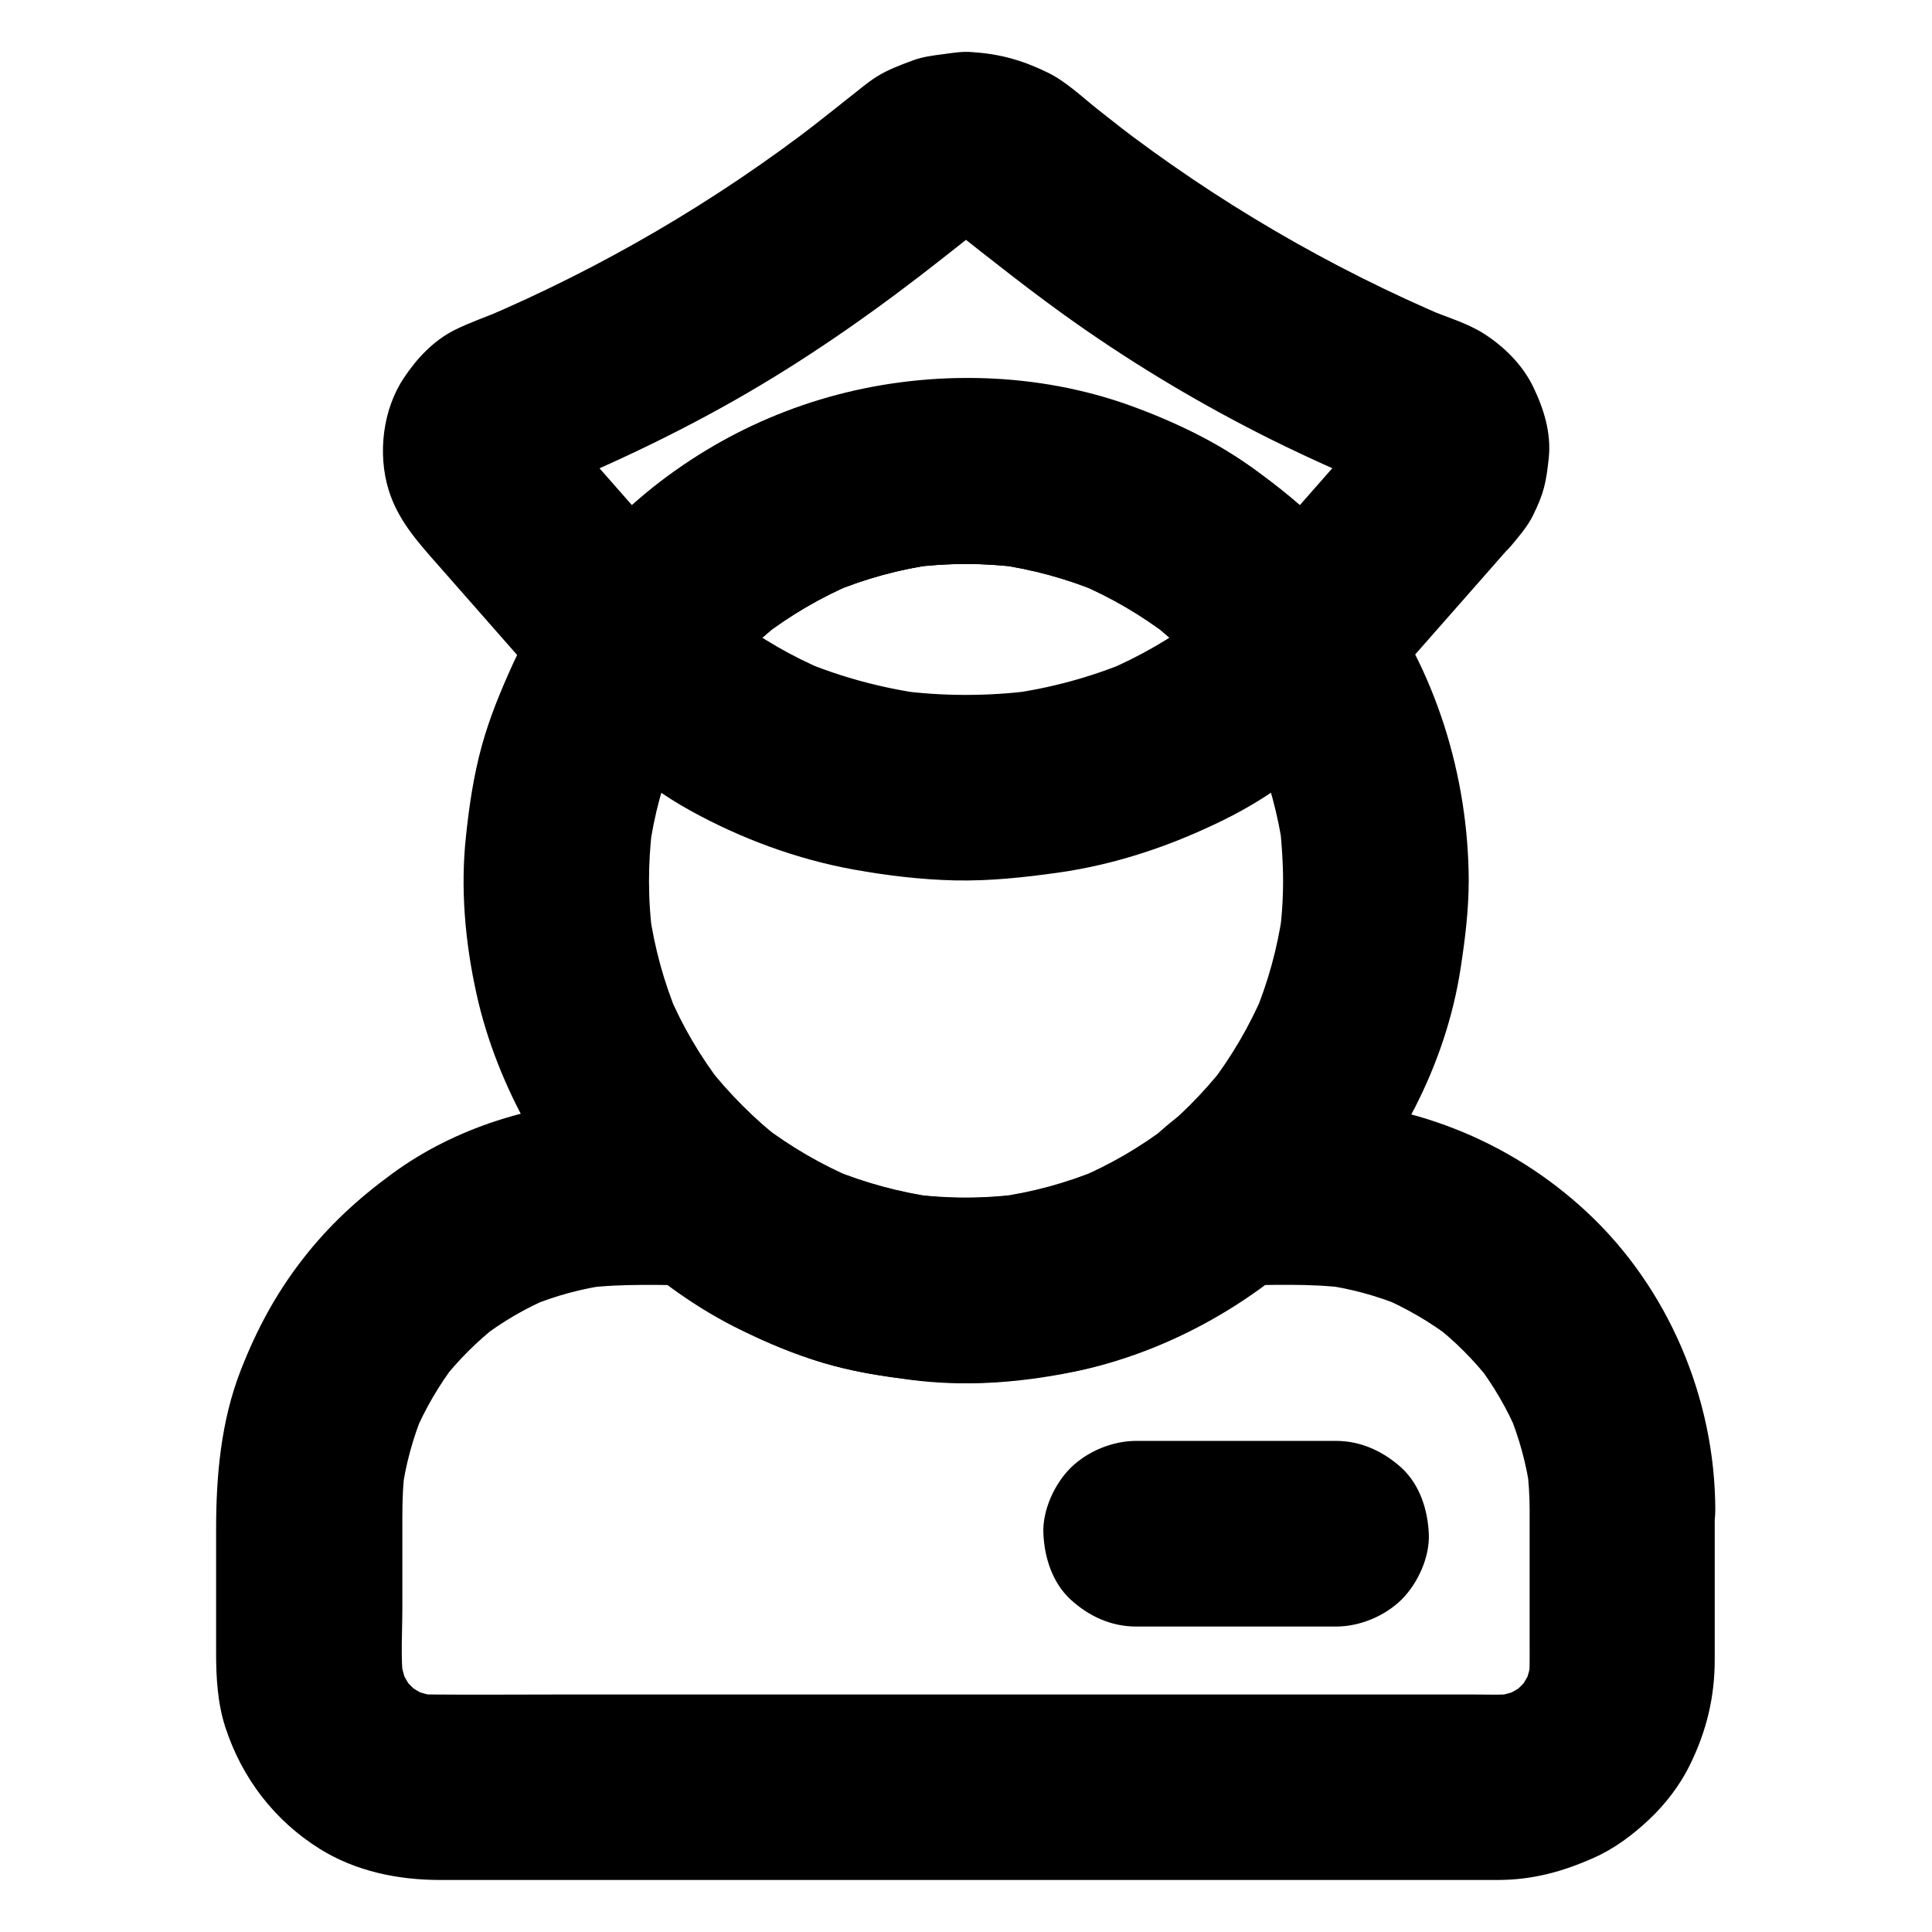 <?xml version="1.0" encoding="UTF-8"?>
<!-- The Best Svg Icon site in the world: iconSvg.co, Visit us! https://iconsvg.co -->
<svg fill="#000000" width="800px" height="800px" version="1.1" viewBox="144 144 512 512" xmlns="http://www.w3.org/2000/svg">
 <g>
  <path d="m471.48 297.56c-4.281 4.922-9.004 9.398-14.168 13.43 1.672-1.277 3.297-2.559 4.969-3.836-7.723 5.953-16.234 10.824-25.238 14.66 1.969-0.836 3.938-1.672 5.856-2.461-10.086 4.184-20.664 7.035-31.488 8.512 2.164-0.297 4.379-0.59 6.543-0.887-11.906 1.574-24.008 1.574-35.918 0 2.164 0.297 4.379 0.59 6.543 0.887-10.824-1.523-21.402-4.328-31.488-8.512 1.969 0.836 3.938 1.672 5.856 2.461-9.004-3.789-17.516-8.66-25.238-14.66 1.672 1.277 3.297 2.559 4.969 3.836-5.117-4.035-9.891-8.461-14.168-13.43 1.277 9.938 2.559 19.875 3.836 29.816 0.984-1.379 1.969-2.754 3-4.082-1.277 1.672-2.559 3.297-3.836 4.969 5.656-7.231 12.203-13.727 19.434-19.387-1.672 1.277-3.297 2.559-4.969 3.836 7.527-5.805 15.742-10.578 24.5-14.27-1.969 0.836-3.938 1.672-5.856 2.461 8.758-3.641 17.91-6.102 27.305-7.379-2.164 0.297-4.379 0.59-6.543 0.887 9.691-1.277 19.484-1.277 29.176 0-2.164-0.297-4.379-0.59-6.543-0.887 9.398 1.277 18.547 3.789 27.305 7.379-1.969-0.836-3.938-1.672-5.856-2.461 8.758 3.691 16.973 8.461 24.5 14.27-1.672-1.277-3.297-2.559-4.969-3.836 7.231 5.656 13.777 12.152 19.434 19.387-1.277-1.672-2.559-3.297-3.836-4.969 1.031 1.328 2.016 2.707 3 4.082 3.789 5.312 8.215 9.496 14.711 11.316 5.902 1.625 13.727 0.887 18.941-2.461 5.266-3.394 9.891-8.414 11.316-14.711 1.379-6.148 1.328-13.629-2.461-18.941-10.234-14.414-22.188-26.422-36.852-36.359-5.758-3.887-11.855-7.184-18.254-9.938-8.117-3.492-16.234-6.691-24.945-8.562-33.457-7.379-69.223-2.262-98.695 15.598-16.629 10.086-30.258 23.469-41.477 39.262-0.836 1.969-1.672 3.938-2.461 5.856-1.031 3.246-1.18 6.543-0.441 9.789 0.738 5.609 3 9.789 6.789 14.121 4.035 4.676 8.512 8.906 13.332 12.742 6.394 5.066 12.84 9.891 20.023 13.824 13.383 7.379 28.191 12.84 43.246 15.547 8.809 1.574 17.762 2.656 26.715 2.856 9.25 0.195 18.301-0.789 27.406-2.066 15.301-2.164 29.961-7.133 43.836-13.973 6.394-3.148 12.547-6.938 18.203-11.266 7.086-5.41 13.824-10.922 19.68-17.711 4.328-4.969 7.184-10.629 7.184-17.418 0-6.051-2.656-13.234-7.184-17.418-4.676-4.281-10.824-7.477-17.418-7.184-6.184 0.344-13.07 2.363-17.305 7.281z"/>
  <path d="m484.03 377.41c0 5.019-0.344 9.988-1.031 14.957 0.297-2.164 0.59-4.379 0.887-6.543-1.328 9.348-3.836 18.5-7.477 27.207 0.836-1.969 1.672-3.938 2.461-5.856-3.738 8.758-8.512 16.926-14.316 24.453 1.277-1.672 2.559-3.297 3.836-4.969-5.707 7.281-12.301 13.824-19.582 19.531 1.672-1.277 3.297-2.559 4.969-3.836-7.477 5.707-15.645 10.48-24.355 14.121 1.969-0.836 3.938-1.672 5.856-2.461-8.66 3.59-17.711 6.051-27.012 7.332 2.164-0.297 4.379-0.59 6.543-0.887-9.891 1.328-19.828 1.328-29.719 0 2.164 0.297 4.379 0.59 6.543 0.887-9.297-1.328-18.352-3.789-27.012-7.332 1.969 0.836 3.938 1.672 5.856 2.461-8.707-3.691-16.828-8.414-24.355-14.121 1.672 1.277 3.297 2.559 4.969 3.836-7.18-5.707-13.773-12.25-19.48-19.531 1.277 1.672 2.559 3.297 3.836 4.969-5.805-7.527-10.629-15.695-14.316-24.453 0.836 1.969 1.672 3.938 2.461 5.856-3.641-8.707-6.148-17.859-7.477-27.207 0.297 2.164 0.59 4.379 0.887 6.543-1.328-9.742-1.328-19.582-0.098-29.371-0.297 2.164-0.59 4.379-0.887 6.543 1.277-9.543 3.836-18.844 7.527-27.699-0.836 1.969-1.672 3.938-2.461 5.856 3.641-8.609 8.363-16.629 14.023-24.059-1.277 1.672-2.559 3.297-3.836 4.969 5.758-7.43 12.449-14.121 19.875-19.875-1.672 1.277-3.297 2.559-4.969 3.836 7.332-5.609 15.301-10.281 23.812-13.922-1.969 0.836-3.938 1.672-5.856 2.461 8.953-3.789 18.301-6.348 27.898-7.676-2.164 0.297-4.379 0.59-6.543 0.887 9.691-1.277 19.434-1.277 29.125 0-2.164-0.297-4.379-0.59-6.543-0.887 9.594 1.328 18.992 3.887 27.898 7.676-1.969-0.836-3.938-1.672-5.856-2.461 8.461 3.641 16.434 8.316 23.812 13.922-1.672-1.277-3.297-2.559-4.969-3.836 7.43 5.758 14.121 12.449 19.875 19.875-1.277-1.672-2.559-3.297-3.836-4.969 5.656 7.43 10.383 15.449 14.023 24.059-0.836-1.969-1.672-3.938-2.461-5.856 3.691 8.906 6.199 18.156 7.527 27.699-0.297-2.164-0.59-4.379-0.887-6.543 0.488 4.82 0.832 9.594 0.832 14.414 0 6.348 2.707 12.941 7.184 17.418 4.281 4.281 11.266 7.477 17.418 7.184 6.348-0.297 12.941-2.363 17.418-7.184 4.43-4.82 7.231-10.727 7.184-17.418-0.098-27.652-8.707-55.844-25.387-78.031-4.328-5.707-8.758-11.316-13.824-16.383-5.266-5.215-11.07-9.789-17.023-14.219-10.137-7.477-21.598-12.988-33.406-17.27-24.602-8.906-52.691-9.543-77.883-2.856-24.207 6.394-47.133 20.121-63.863 38.77-8.707 9.691-16.434 20.566-21.895 32.473-3.246 7.133-6.25 14.367-8.316 21.941-2.117 7.723-3.297 15.695-4.133 23.664-1.523 13.875-0.246 28.191 2.754 41.77 2.754 12.594 7.723 24.945 14.07 36.164 6.297 11.121 14.465 21.551 23.762 30.355 9.645 9.102 20.715 17.121 32.668 22.879 6.887 3.297 14.023 6.297 21.352 8.512 7.578 2.262 15.254 3.445 23.074 4.477 14.27 1.871 28.586 0.836 42.656-1.969 25.828-5.117 50.578-19.238 68.633-38.375 17.762-18.793 30.75-43.148 34.637-68.879 1.18-7.676 2.117-15.301 2.117-23.027 0-6.297-2.754-12.941-7.184-17.418-4.281-4.281-11.266-7.477-17.418-7.184-13.375 0.648-24.543 10.832-24.594 24.605z"/>
  <path d="m509.57 253.88c-11.168 12.695-22.336 25.387-33.504 38.082-1.574 1.82-3.148 3.59-4.773 5.41 12.891 1.672 25.781 3.297 38.621 4.969-5.066-7.086-10.48-13.973-16.727-20.074-6.148-6.004-12.988-11.367-20.121-16.137-5.758-3.887-11.855-7.184-18.203-9.891-8.117-3.492-16.234-6.641-24.895-8.562-33.406-7.379-69.125-2.262-98.5 15.547-16.629 10.035-30.207 23.418-41.426 39.164 12.891-1.672 25.781-3.297 38.621-4.969-11.219-12.793-22.484-25.535-33.703-38.328-1.672-1.871-3.344-3.738-4.922-5.656 1.277 1.672 2.559 3.297 3.836 4.969-0.641-0.836-1.133-1.672-1.574-2.656 0.836 1.969 1.672 3.938 2.461 5.856-0.395-0.934-0.641-1.871-0.836-2.856 0.297 2.164 0.59 4.379 0.887 6.543-0.148-1.18-0.148-2.312-0.051-3.492-0.297 2.164-0.59 4.379-0.887 6.543 0.148-0.984 0.395-1.871 0.738-2.805-0.836 1.969-1.672 3.938-2.461 5.856 0.441-1.082 1.031-2.066 1.77-3-1.277 1.672-2.559 3.297-3.836 4.969 0.641-0.789 1.328-1.426 2.117-2.066-1.672 1.277-3.297 2.559-4.969 3.836 0.887-0.59 1.77-1.082 2.707-1.523-1.969 0.836-3.938 1.672-5.856 2.461 19.977-8.02 39.41-17.121 58.008-27.945 18.156-10.578 35.227-22.68 51.711-35.672 3.492-2.754 6.988-5.512 10.48-8.266-1.672 1.277-3.297 2.559-4.969 3.836 1.625-1.23 3.344-2.215 5.215-3-1.969 0.836-3.938 1.672-5.856 2.461 1.625-0.641 3.246-1.031 4.969-1.328-2.164 0.297-4.379 0.59-6.543 0.887 1.969-0.246 3.887-0.246 5.805 0-2.164-0.297-4.379-0.59-6.543-0.887 1.723 0.246 3.344 0.688 4.969 1.328-1.969-0.836-3.938-1.672-5.856-2.461 1.871 0.789 3.59 1.77 5.215 3-1.672-1.277-3.297-2.559-4.969-3.836 10.973 8.66 21.895 17.367 33.359 25.438 16.434 11.562 33.75 21.844 51.711 30.801 11.512 5.707 23.273 10.875 35.18 15.645-1.969-0.836-3.938-1.672-5.856-2.461 0.984 0.441 1.871 0.934 2.707 1.523-1.672-1.277-3.297-2.559-4.969-3.836 0.789 0.641 1.477 1.277 2.117 2.066-1.277-1.672-2.559-3.297-3.836-4.969 0.738 0.934 1.277 1.918 1.77 3-0.836-1.969-1.672-3.938-2.461-5.856 0.344 0.934 0.59 1.82 0.738 2.805-0.297-2.164-0.59-4.379-0.887-6.543 0.148 1.18 0.148 2.312-0.051 3.492 0.297-2.164 0.59-4.379 0.887-6.543-0.195 0.984-0.441 1.918-0.836 2.856 0.836-1.969 1.672-3.938 2.461-5.856-0.441 0.934-0.934 1.82-1.574 2.656 1.277-1.672 2.559-3.297 3.836-4.969-0.203 0.102-0.352 0.297-0.449 0.445-4.281 5.117-7.184 10.48-7.184 17.418 0 6.051 2.656 13.234 7.184 17.418 4.676 4.281 10.824 7.477 17.418 7.184 6.199-0.297 13.285-2.262 17.418-7.184 2.117-2.559 4.379-5.117 5.856-8.117 2.902-5.902 3.492-8.707 4.184-15.254 0.688-6.641-1.328-13.086-4.184-18.941-2.805-5.758-7.723-10.629-13.086-14.023-4.43-2.805-9.789-4.328-14.613-6.348 1.969 0.836 3.938 1.672 5.856 2.461-31.984-13.531-62.043-31.098-89.449-52.254 1.672 1.277 3.297 2.559 4.969 3.836-2.902-2.262-5.805-4.574-8.707-6.84-4.379-3.445-8.66-7.625-13.629-10.035-6.789-3.297-12.645-4.922-20.172-5.41-2.559-0.195-5.066 0.246-7.625 0.59-2.754 0.344-5.312 0.688-7.871 1.625-3.199 1.18-6.641 2.461-9.543 4.281-2.461 1.523-4.676 3.492-6.988 5.266-1.133 0.887-2.262 1.77-3.344 2.656-3.344 2.609-6.641 5.266-10.035 7.871 1.672-1.277 3.297-2.559 4.969-3.836-27.406 21.156-57.465 38.719-89.348 52.25 1.969-0.836 3.938-1.672 5.856-2.461-4.281 1.82-8.855 3.344-12.988 5.41-5.656 2.856-9.988 7.477-13.43 12.645-5.656 8.414-7.035 20.172-4.082 29.766 2.41 7.824 7.527 13.578 12.742 19.484 8.809 10.035 17.613 20.023 26.422 30.062 2.559 2.902 5.117 5.856 7.676 8.758 5.066 5.805 13.383 7.723 20.664 6.789 3.297-0.148 6.348-1.133 9.152-2.902 3.691-2.164 6.641-5.117 8.809-8.809 0.836-1.18 1.723-2.363 2.559-3.492-1.277 1.672-2.559 3.297-3.836 4.969 5.758-7.43 12.449-14.121 19.875-19.875-1.672 1.277-3.297 2.559-4.969 3.836 7.332-5.609 15.301-10.281 23.812-13.922-1.969 0.836-3.938 1.672-5.856 2.461 8.953-3.789 18.301-6.348 27.898-7.676-2.164 0.297-4.379 0.59-6.543 0.887 9.691-1.277 19.434-1.277 29.125 0-2.164-0.297-4.379-0.59-6.543-0.887 9.594 1.328 18.992 3.887 27.898 7.676-1.969-0.836-3.938-1.672-5.856-2.461 8.512 3.641 16.48 8.316 23.812 13.922-1.672-1.277-3.297-2.559-4.969-3.836 7.43 5.758 14.121 12.449 19.875 19.875-1.277-1.672-2.559-3.297-3.836-4.969 0.887 1.133 1.723 2.312 2.559 3.492 2.164 3.691 5.117 6.641 8.809 8.809 2.805 1.82 5.856 2.754 9.152 2.902 7.281 0.984 15.598-0.984 20.664-6.789 11.168-12.695 22.336-25.387 33.504-38.082 1.574-1.82 3.148-3.59 4.773-5.41 4.328-4.922 7.184-10.676 7.184-17.418 0-6.051-2.656-13.234-7.184-17.418-4.676-4.281-10.824-7.477-17.418-7.184-6.316 0.297-13.105 2.363-17.387 7.234z"/>
  <path d="m549.37 543.96v37.637c0 2.609 0.051 5.215-0.246 7.824 0.297-2.164 0.59-4.379 0.887-6.543-0.395 2.856-1.133 5.609-2.215 8.316 0.836-1.969 1.672-3.938 2.461-5.856-1.133 2.609-2.508 5.019-4.231 7.281 1.277-1.672 2.559-3.297 3.836-4.969-1.723 2.215-3.691 4.184-5.902 5.902 1.672-1.277 3.297-2.559 4.969-3.836-2.262 1.723-4.676 3.102-7.281 4.231 1.969-0.836 3.938-1.672 5.856-2.461-2.707 1.082-5.461 1.82-8.316 2.215 2.164-0.297 4.379-0.59 6.543-0.887-3.59 0.441-7.281 0.246-10.922 0.246h-20.223-68.141-82.953-71.391c-11.168 0-22.336 0.098-33.504 0-1.477 0-2.902-0.098-4.328-0.246 2.164 0.297 4.379 0.59 6.543 0.887-2.856-0.395-5.609-1.133-8.316-2.215 1.969 0.836 3.938 1.672 5.856 2.461-2.609-1.133-5.019-2.508-7.281-4.231 1.672 1.277 3.297 2.559 4.969 3.836-2.215-1.723-4.184-3.691-5.902-5.902 1.277 1.672 2.559 3.297 3.836 4.969-1.723-2.262-3.102-4.676-4.231-7.281 0.836 1.969 1.672 3.938 2.461 5.856-1.082-2.707-1.82-5.461-2.215-8.316 0.297 2.164 0.59 4.379 0.887 6.543-0.738-6.297-0.246-12.891-0.246-19.238v-24.207c0-4.328 0.148-8.66 0.738-12.988-0.297 2.164-0.59 4.379-0.887 6.543 0.984-7.281 2.902-14.367 5.707-21.156-0.836 1.969-1.672 3.938-2.461 5.856 2.902-6.84 6.641-13.234 11.121-19.09-1.277 1.672-2.559 3.297-3.836 4.969 4.379-5.656 9.445-10.676 15.105-15.105-1.672 1.277-3.297 2.559-4.969 3.836 5.856-4.527 12.25-8.266 19.09-11.121-1.969 0.836-3.938 1.672-5.856 2.461 6.789-2.805 13.875-4.723 21.156-5.707-2.164 0.297-4.379 0.59-6.543 0.887 10.086-1.277 20.516-0.738 30.652-0.738-5.805-2.41-11.609-4.82-17.418-7.184 18.301 15.5 40.148 27.059 64.008 30.898 12.645 2.016 25.141 2.953 37.836 1.328 7.035-0.887 13.973-1.871 20.812-3.691 6.691-1.82 13.039-4.379 19.434-7.133 12.348-5.266 23.32-12.742 33.555-21.402-5.805 2.41-11.609 4.82-17.418 7.184 10.137 0 20.516-0.59 30.602 0.738-2.164-0.297-4.379-0.59-6.543-0.887 7.281 0.984 14.367 2.902 21.156 5.707-1.969-0.836-3.938-1.672-5.856-2.461 6.84 2.902 13.234 6.641 19.09 11.121-1.672-1.277-3.297-2.559-4.969-3.836 5.656 4.379 10.676 9.445 15.105 15.105-1.277-1.672-2.559-3.297-3.836-4.969 4.527 5.856 8.266 12.25 11.121 19.09-0.836-1.969-1.672-3.938-2.461-5.856 2.805 6.789 4.723 13.875 5.707 21.156-0.297-2.164-0.59-4.379-0.887-6.543 0.438 3.691 0.684 7.332 0.684 10.973 0.051 6.348 2.707 12.941 7.184 17.418 4.281 4.281 11.266 7.477 17.418 7.184 6.348-0.297 12.941-2.363 17.418-7.184 4.43-4.82 7.231-10.727 7.184-17.418-0.098-29.371-12.398-58.547-33.949-78.672-20.664-19.285-47.578-29.816-75.867-29.816h-13.039c-1.625 0-3.246-0.051-4.871 0-4.379 0.098-9.055 1.133-12.891 3.344-3.297 1.918-6.199 4.922-9.199 7.281 1.672-1.277 3.297-2.559 4.969-3.836-7.477 5.707-15.645 10.48-24.355 14.121 1.969-0.836 3.938-1.672 5.856-2.461-8.66 3.59-17.711 6.051-27.012 7.332 2.164-0.297 4.379-0.59 6.543-0.887-9.891 1.328-19.828 1.328-29.719 0 2.164 0.297 4.379 0.59 6.543 0.887-9.297-1.328-18.352-3.789-27.012-7.332 1.969 0.836 3.938 1.672 5.856 2.461-8.707-3.691-16.828-8.414-24.355-14.121 1.672 1.277 3.297 2.559 4.969 3.836-1.031-0.789-2.066-1.625-3.051-2.41-0.395-0.344-0.789-0.688-1.18-0.984-4.477-3.691-8.363-6.004-14.121-6.789-1.918-0.246-2.805-0.441-4.43-0.441h-7.477c-4.969 0-9.938-0.148-14.859 0.098-20.516 0.934-41.328 7.231-58.008 19.484-9.152 6.691-16.875 13.824-23.812 22.781-7.035 9.102-12.102 18.547-16.285 29.273-5.266 13.48-6.543 27.945-6.543 42.312v32.57c0 6.641 0.395 13.43 2.461 19.777 4.379 13.43 12.988 24.699 25.043 32.227 9.594 5.953 20.715 8.215 31.883 8.215h13.188 52.449 71.637 71.93 54.023 14.316 3c9.102-0.051 16.926-2.215 25.141-5.856 5.461-2.41 10.383-6.102 14.711-10.184 4.281-4.035 8.117-9.004 10.727-14.316 4.43-8.953 6.641-18.008 6.641-27.996v-31.488-8.512c0-6.297-2.754-12.941-7.184-17.418-4.281-4.281-11.266-7.477-17.418-7.184-6.348 0.297-12.941 2.363-17.418 7.184-4.227 4.977-7.031 10.879-7.031 17.52z"/>
  <path d="m498.05 525.85h-46.25-6.691c-6.297 0-12.941 2.754-17.418 7.184-4.281 4.281-7.477 11.266-7.184 17.418 0.297 6.348 2.363 12.941 7.184 17.418 4.82 4.43 10.727 7.184 17.418 7.184h46.25 6.691c6.297 0 12.941-2.754 17.418-7.184 4.281-4.281 7.477-11.266 7.184-17.418-0.297-6.348-2.363-12.941-7.184-17.418-4.824-4.379-10.777-7.184-17.418-7.184z"/>
 </g>
</svg>